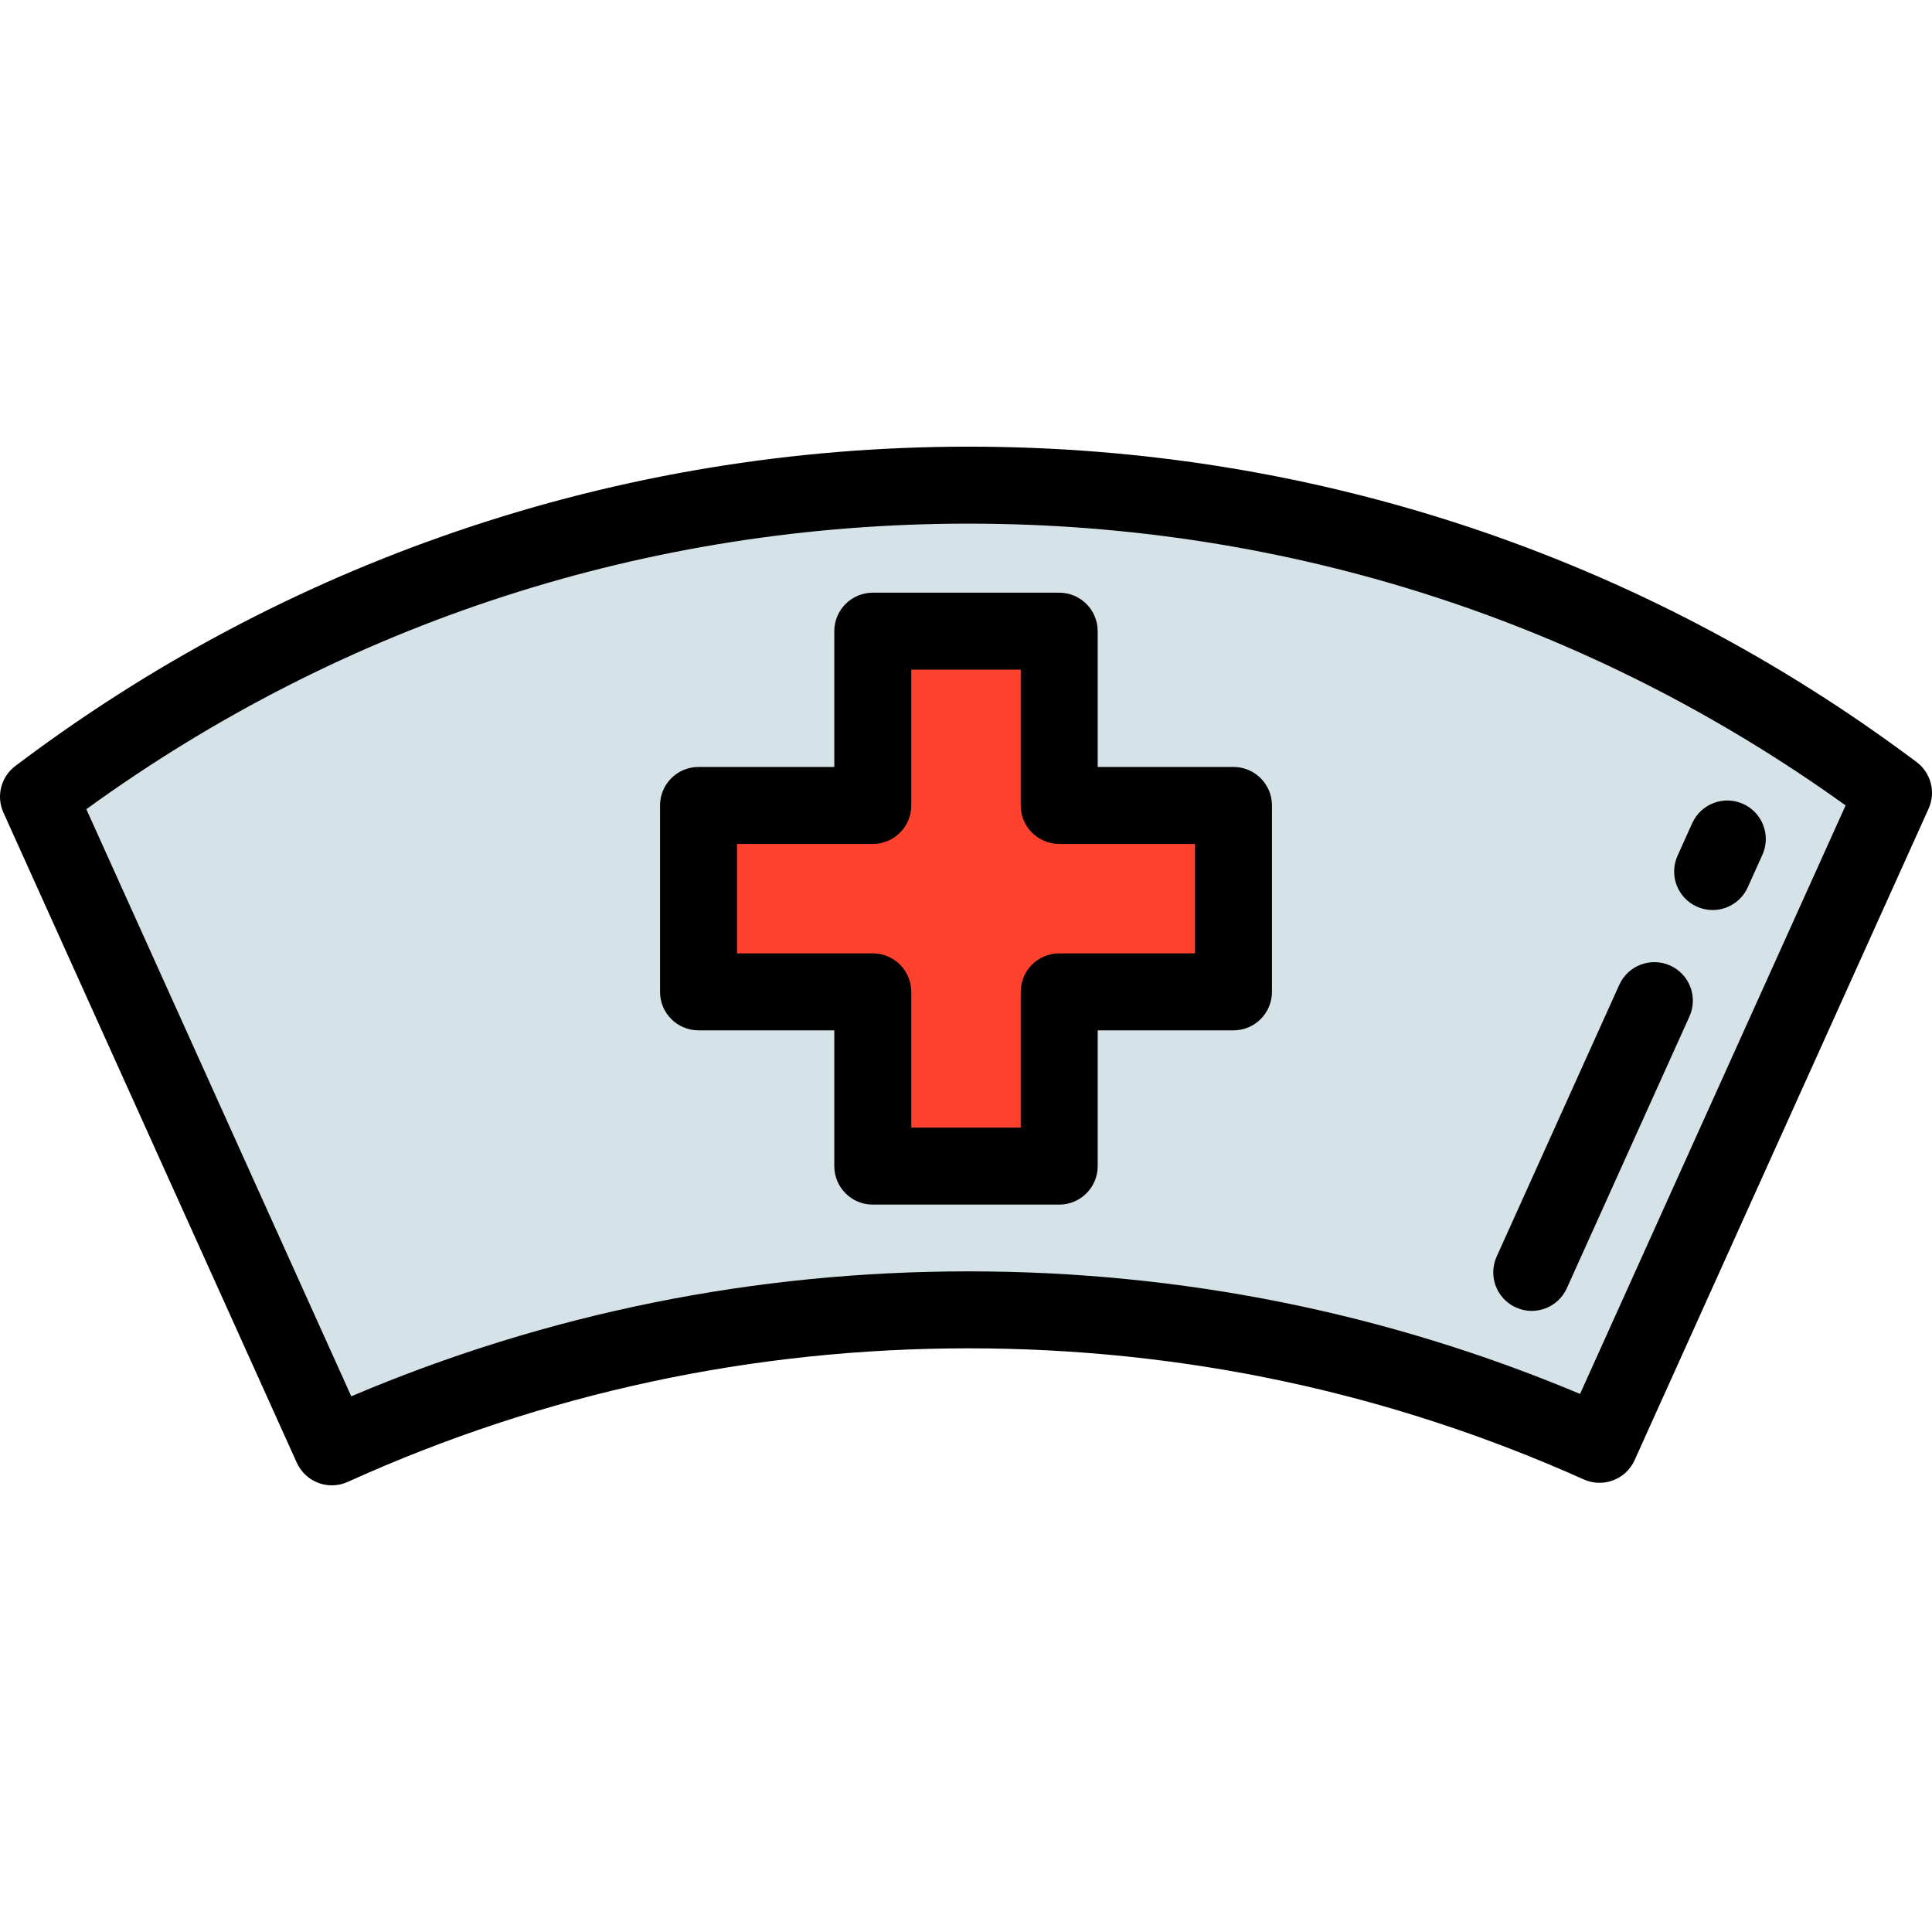 <?xml version="1.0" encoding="iso-8859-1"?>
<!-- Generator: Adobe Illustrator 19.0.0, SVG Export Plug-In . SVG Version: 6.00 Build 0)  -->
<svg version="1.1" id="Layer_1" xmlns="http://www.w3.org/2000/svg" xmlns:xlink="http://www.w3.org/1999/xlink" x="0px" y="0px"
	 viewBox="0 0 511.999 511.999" style="enable-background:new 0 0 511.999 511.999;" xml:space="preserve">
<path style="fill:#D5E2E8;" d="M256.671,347.123c59.574,0,116.167,12.745,167.22,35.639L501.8,210.112
	c-68.318-51.207-153.179-81.544-245.129-81.544c-92.556,0-177.921,30.751-246.471,82.573l77.746,172.289
	C139.389,360.111,196.512,347.123,256.671,347.123z"/>
<polygon style="fill:#FF422D;" points="326.884,213.449 280.701,213.449 280.701,167.267 231.298,167.267 231.298,213.449 
	185.116,213.449 185.116,262.853 231.298,262.853 231.298,309.035 280.701,309.035 280.701,262.853 326.884,262.853 "/>
<path d="M87.945,393.63c-1.218,0-2.438-0.218-3.599-0.657c-2.533-0.956-4.584-2.879-5.697-5.347L0.904,215.336
	c-1.959-4.341-0.653-9.459,3.145-12.331c35.621-26.928,75.014-47.868,117.086-62.236c43.525-14.864,89.125-22.4,135.535-22.4
	c91.413,0,178.294,28.902,251.246,83.583c3.823,2.866,5.144,8.001,3.179,12.356l-77.908,172.648
	c-2.314,5.125-8.339,7.41-13.47,5.111c-51.414-23.056-106.271-34.746-163.048-34.746c-57.347,0-112.697,11.91-164.515,35.398
	C90.822,393.325,89.384,393.63,87.945,393.63z M22.879,214.443L93.09,370.035c51.768-21.978,106.745-33.112,163.58-33.112
	c56.248,0,110.719,10.923,162.06,32.48l70.375-155.956c-68.012-48.884-148.201-74.679-232.435-74.679
	C171.844,138.767,91.187,164.907,22.879,214.443z"/>
<path d="M453.858,241.167c-1.402,0-2.827-0.291-4.189-0.906c-5.134-2.316-7.418-8.357-5.102-13.491l3.891-8.623
	c2.317-5.134,8.357-7.418,13.492-5.101c5.135,2.317,7.418,8.357,5.102,13.491l-3.891,8.623
	C461.457,238.933,457.743,241.167,453.858,241.167z"/>
<path d="M405.922,347.396c-1.402,0-2.827-0.291-4.189-0.906c-5.134-2.316-7.418-8.357-5.102-13.491l32.497-72.016
	c2.317-5.133,8.356-7.418,13.492-5.101c5.134,2.316,7.418,8.357,5.102,13.491l-32.497,72.016
	C413.521,345.163,409.807,347.396,405.922,347.396z"/>
<path d="M280.701,319.234h-49.404c-5.633,0-10.199-4.566-10.199-10.199v-35.983h-35.983c-5.633,0-10.199-4.566-10.199-10.199V213.45
	c0-5.633,4.566-10.199,10.199-10.199h35.983v-35.983c0-5.633,4.566-10.199,10.199-10.199h49.404c5.632,0,10.199,4.566,10.199,10.199
	v35.983h35.983c5.632,0,10.199,4.566,10.199,10.199v49.404c0,5.633-4.567,10.199-10.199,10.199h-35.983v35.983
	C290.901,314.668,286.334,319.234,280.701,319.234z M241.497,298.836h29.005v-35.983c0-5.633,4.567-10.199,10.199-10.199h35.983
	v-29.005h-35.983c-5.632,0-10.199-4.566-10.199-10.199v-35.983h-29.005v35.983c0,5.633-4.566,10.199-10.199,10.199h-35.983v29.005
	h35.983c5.633,0,10.199,4.566,10.199,10.199V298.836z"/>
<g>
</g>
<g>
</g>
<g>
</g>
<g>
</g>
<g>
</g>
<g>
</g>
<g>
</g>
<g>
</g>
<g>
</g>
<g>
</g>
<g>
</g>
<g>
</g>
<g>
</g>
<g>
</g>
<g>
</g>
</svg>
